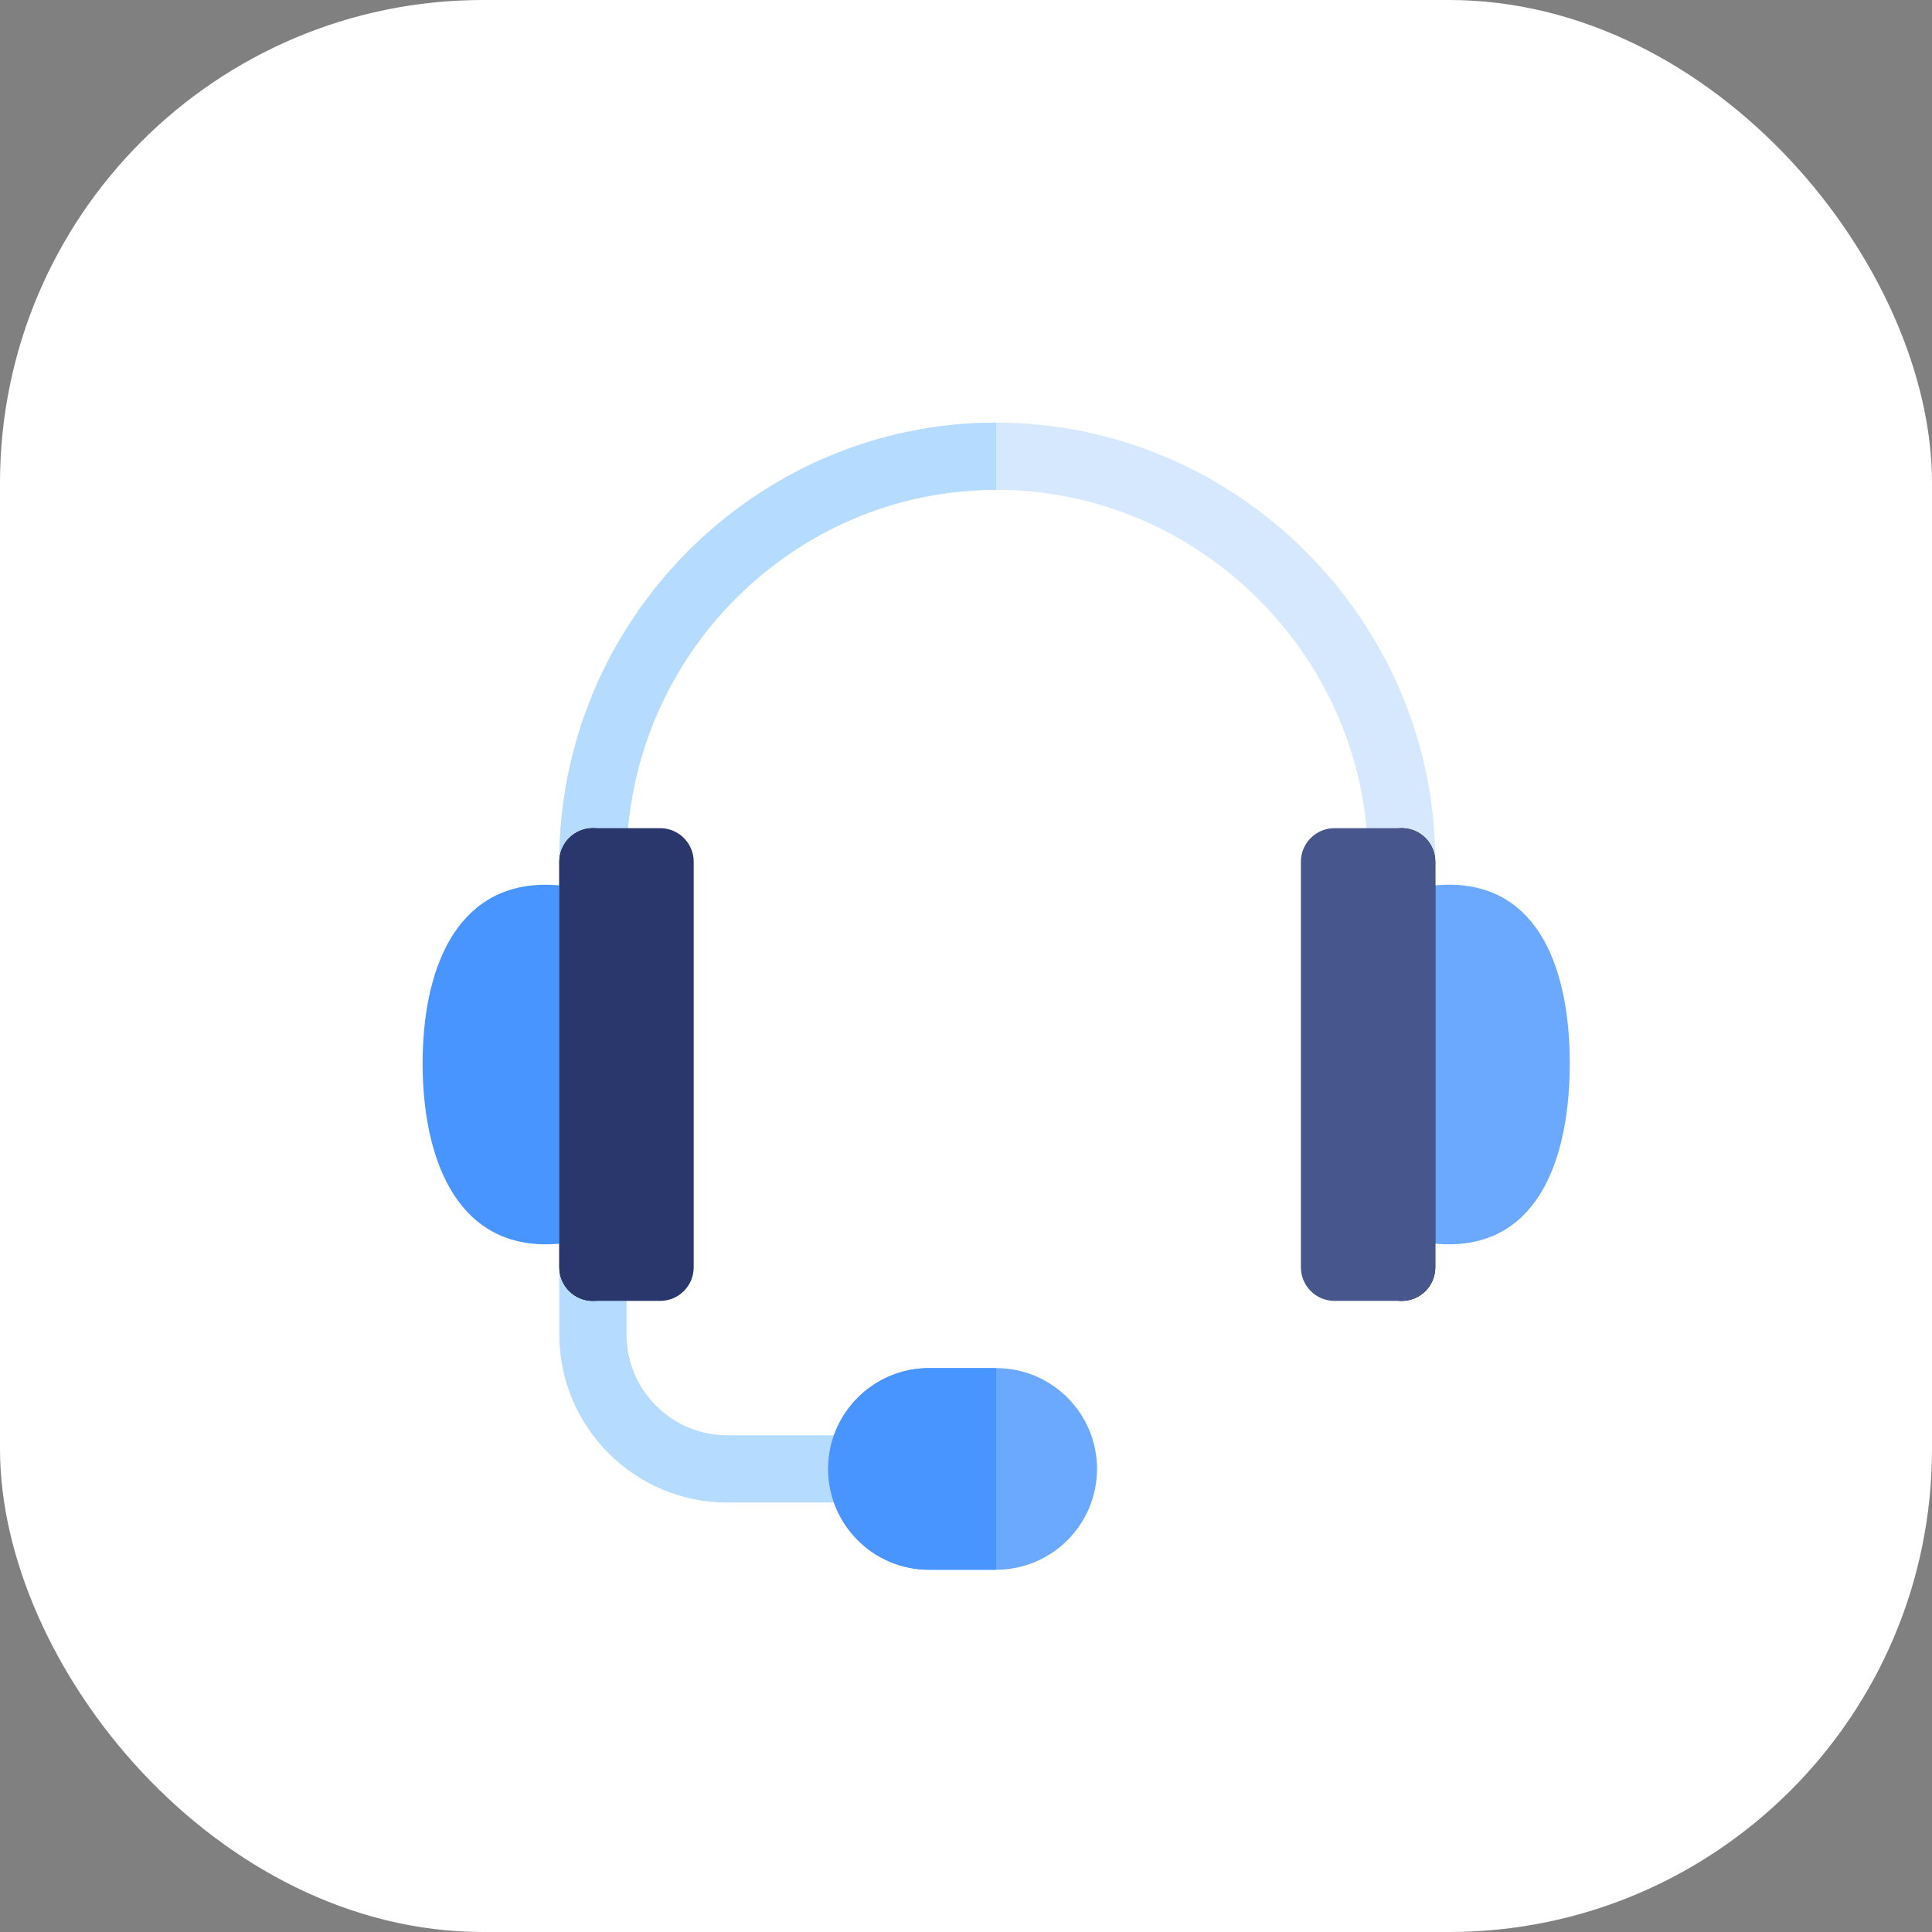 <?xml version="1.0" encoding="UTF-8"?>
<svg xmlns="http://www.w3.org/2000/svg" width="32" height="32" viewBox="0 0 32 32" fill="none">
  <rect x="0" y="0" width="32" height="32" fill="#808080" stroke="none"/>
  <rect width="32" height="32" rx="8" fill="white"></rect>
  <g clip-path="url(#clip0_2192_48026)">
    <path d="M12.047 24.887H14.273C14.581 24.887 14.83 24.638 14.83 24.33C14.83 24.022 14.581 23.773 14.273 23.773H12.047C11.126 23.773 10.377 23.024 10.377 22.104V20.99C10.377 20.683 10.128 20.434 9.82 20.434C9.513 20.434 9.264 20.683 9.264 20.99V22.104C9.264 23.638 10.512 24.887 12.047 24.887Z" fill="#B5DBFF"></path>
    <path d="M26 17.613C26 19.14 25.506 20.61 23.996 20.61C23.578 20.61 23.196 20.489 22.968 20.375V14.889C23.198 14.774 23.584 14.652 24.005 14.653C25.511 14.659 26 16.096 26 17.613Z" fill="#6AA9FF"></path>
    <path d="M16.5 7C20.49 7 23.773 10.283 23.773 14.273C23.773 14.581 23.524 14.83 23.217 14.83C22.909 14.83 22.66 14.581 22.66 14.273C22.66 10.897 19.876 8.113 16.5 8.113C13.124 8.113 10.377 10.897 10.377 14.273C10.377 14.581 10.128 14.83 9.82 14.83C9.513 14.83 9.264 14.581 9.264 14.273C9.264 10.283 12.51 7 16.5 7Z" fill="#D5E8FE"></path>
    <path d="M10.377 14.273C10.377 14.581 10.128 14.83 9.82 14.83C9.513 14.83 9.264 14.581 9.264 14.273C9.264 10.283 12.51 7 16.5 7V8.113C13.124 8.113 10.377 10.897 10.377 14.273Z" fill="#B5DBFF"></path>
    <path d="M15.387 22.66H16.5C17.421 22.66 18.17 23.409 18.17 24.33C18.17 25.251 17.421 26 16.5 26H15.387C14.466 26 13.717 25.251 13.717 24.33C13.717 23.409 14.466 22.66 15.387 22.66Z" fill="#6AA9FF"></path>
    <path d="M13.717 24.33C13.717 23.409 14.466 22.66 15.387 22.66H16.5V26H15.387C14.466 26 13.717 25.251 13.717 24.33Z" fill="#4895FF"></path>
    <path d="M23.217 21.547C23.524 21.547 23.773 21.298 23.773 20.99V14.273C23.773 13.966 23.524 13.717 23.217 13.717C22.909 13.717 22.66 13.966 22.66 14.273V20.99C22.66 21.298 22.909 21.547 23.217 21.547Z" fill="black"></path>
    <path d="M9.82 21.547C10.128 21.547 10.377 21.298 10.377 20.99V14.273C10.377 13.966 10.128 13.717 9.82 13.717C9.513 13.717 9.264 13.966 9.264 14.273V20.99C9.264 21.298 9.513 21.547 9.82 21.547Z" fill="black"></path>
    <path d="M9.032 14.654C9.454 14.652 9.839 14.774 10.069 14.889V20.375C9.841 20.489 9.459 20.61 9.041 20.61C7.528 20.61 7 19.136 7 17.613C7 16.097 7.525 14.66 9.032 14.654Z" fill="#4895FF"></path>
    <path d="M22.104 21.547H23.217C23.524 21.547 23.773 21.298 23.773 20.99V14.273C23.773 13.966 23.524 13.717 23.217 13.717H22.104C21.796 13.717 21.547 13.966 21.547 14.273V20.99C21.547 21.298 21.796 21.547 22.104 21.547Z" fill="#47568C"></path>
    <path d="M9.82 21.547H10.934C11.241 21.547 11.49 21.298 11.49 20.99V14.273C11.49 13.966 11.241 13.717 10.934 13.717H9.82C9.513 13.717 9.264 13.966 9.264 14.273V20.99C9.264 21.298 9.513 21.547 9.82 21.547Z" fill="#29376D"></path>
  </g>
  <defs>
    <clipPath id="clip0_2192_48026">
      <rect width="19" height="19" fill="white" transform="matrix(-1 0 0 1 26 7)"></rect>
    </clipPath>
  </defs>
</svg>

